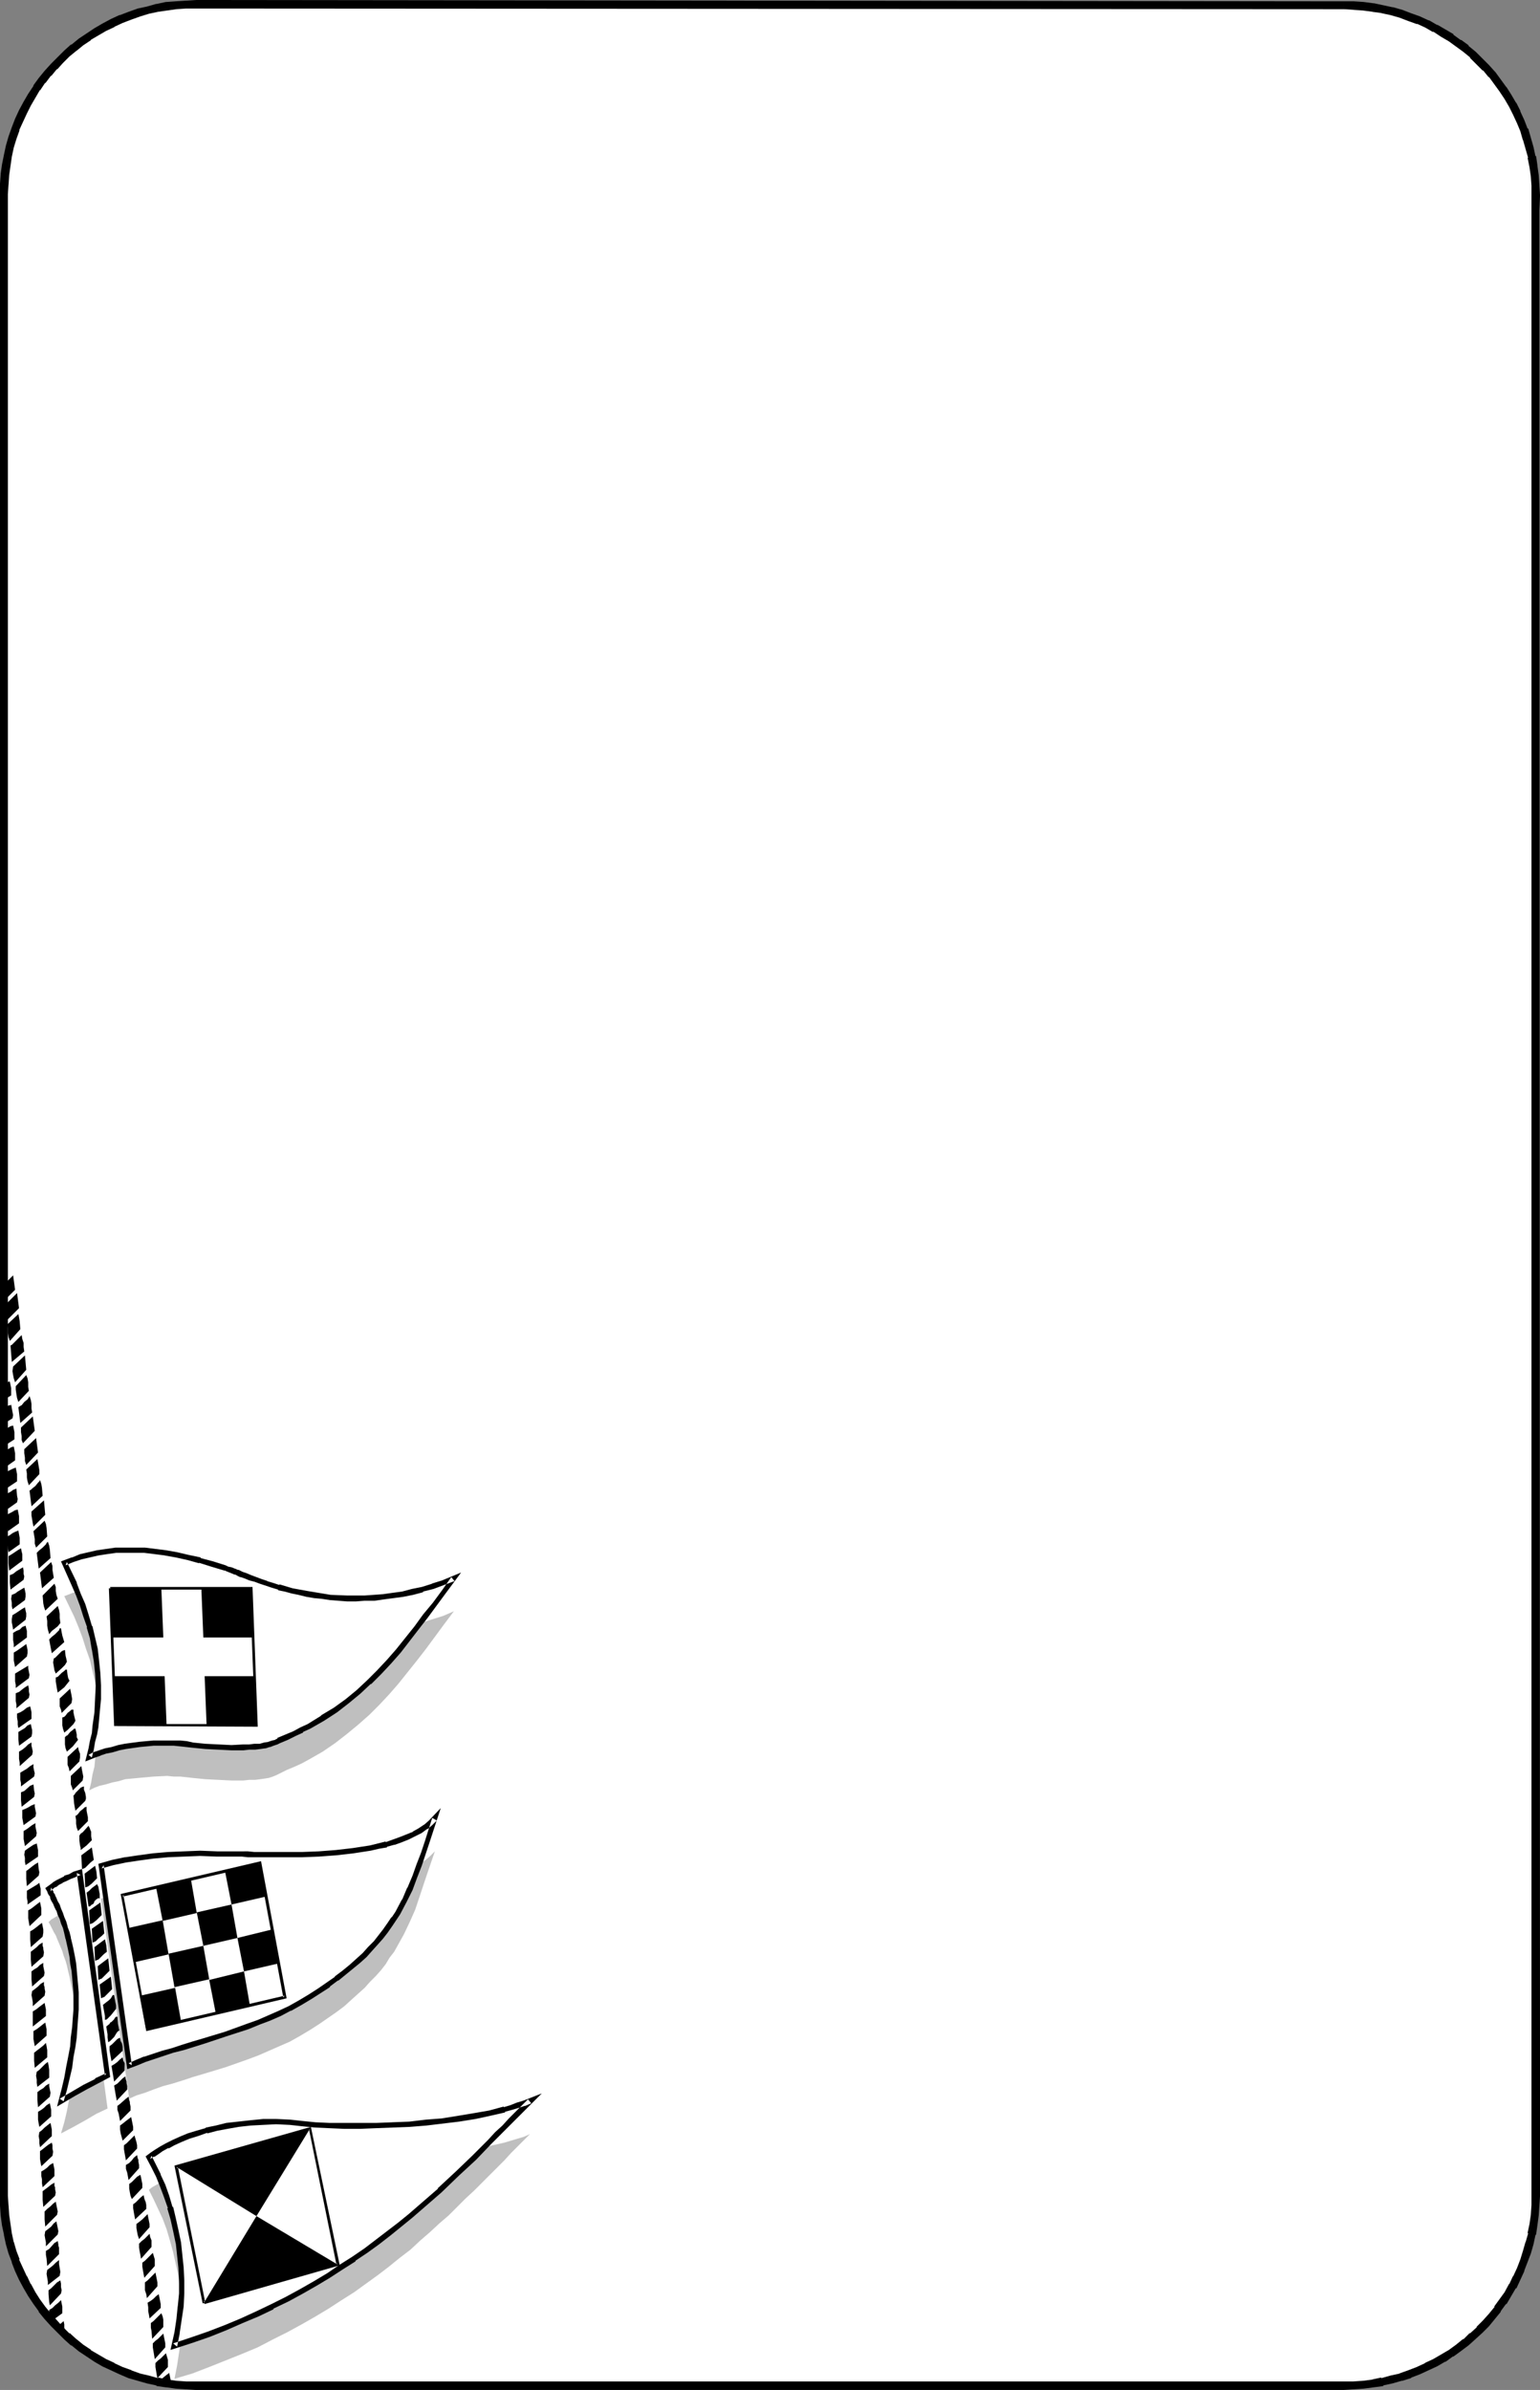 <?xml version="1.0" encoding="UTF-8" standalone="no"?>
<svg
   version="1.0"
   width="100.384mm"
   height="155.754mm"
   id="svg139"
   sodipodi:docname="Flags Frame.wmf"
   xmlns:inkscape="http://www.inkscape.org/namespaces/inkscape"
   xmlns:sodipodi="http://sodipodi.sourceforge.net/DTD/sodipodi-0.dtd"
   xmlns="http://www.w3.org/2000/svg"
   xmlns:svg="http://www.w3.org/2000/svg">
  <rect width="100%" height="100%" fill="#808080" stroke="none"/>
  <sodipodi:namedview
     id="namedview139"
     pagecolor="#ffffff"
     bordercolor="#000000"
     borderopacity="0.25"
     inkscape:showpageshadow="2"
     inkscape:pageopacity="0.0"
     inkscape:pagecheckerboard="0"
     inkscape:deskcolor="#d1d1d1"
     inkscape:document-units="mm" />
  <defs
     id="defs1">
    <pattern
       id="WMFhbasepattern"
       patternUnits="userSpaceOnUse"
       width="6"
       height="6"
       x="0"
       y="0" />
  </defs>
  <path
     style="fill:#ffffff;fill-opacity:1;fill-rule:evenodd;stroke:none"
     d="m 331.091,1.293 h 2.424 l 2.424,0.323 2.262,0.162 2.424,0.485 2.262,0.485 2.262,0.646 2.101,0.808 2.262,0.808 2.101,0.97 1.939,0.97 1.939,1.131 1.939,1.293 1.939,1.293 1.777,1.293 1.777,1.454 1.616,1.616 1.454,1.616 1.616,1.616 1.293,1.939 1.293,1.778 1.293,1.939 1.131,1.939 1.131,1.939 0.97,2.101 0.808,2.101 0.646,2.262 0.646,2.101 0.646,2.262 0.323,2.424 0.323,2.262 0.162,2.424 v 2.424 3.717 488.975 2.424 l -0.162,2.424 -0.323,2.262 -0.323,2.262 -0.646,2.262 -0.646,2.262 -0.646,2.101 -0.808,2.101 -0.97,2.101 -1.131,2.101 -1.131,1.939 -1.293,1.939 -1.293,1.778 -1.454,1.778 -1.454,1.616 -1.454,1.616 -1.777,1.616 -1.616,1.454 -1.777,1.454 -1.939,1.293 -1.939,1.131 -1.939,1.131 -2.101,1.131 -2.101,0.808 -2.101,0.97 -2.262,0.646 -2.101,0.646 -2.262,0.485 -2.424,0.485 -2.424,0.323 -2.424,0.162 h -2.424 -282.615 -2.424 l -2.424,-0.162 -2.424,-0.323 -2.262,-0.485 -2.262,-0.485 -2.262,-0.646 -2.262,-0.646 -2.101,-0.97 -2.101,-0.808 -2.101,-1.131 -1.939,-1.131 -1.939,-1.131 -1.777,-1.293 -1.939,-1.454 -1.616,-1.454 -1.616,-1.616 -1.616,-1.616 -1.454,-1.616 -1.454,-1.778 -1.293,-1.778 -1.293,-1.939 -1.131,-1.939 L 5.656,561.044 4.686,558.944 3.878,556.843 3.07,554.742 2.424,552.48 1.939,550.218 1.454,547.955 1.293,545.693 0.97,543.269 V 540.845 47.831 45.407 L 1.293,42.983 1.454,40.721 1.939,38.297 2.424,36.196 3.07,33.934 3.878,31.672 4.686,29.571 5.656,27.47 6.625,25.531 7.756,23.592 9.049,21.653 l 1.293,-1.778 1.454,-1.778 1.454,-1.778 1.616,-1.616 1.616,-1.454 1.616,-1.454 1.939,-1.454 L 21.814,9.049 23.753,7.756 25.692,6.625 27.793,5.656 29.894,4.686 31.994,3.878 34.256,3.07 36.519,2.585 38.781,1.939 41.043,1.616 43.467,1.293 45.891,1.131 48.314,0.97 326.567,1.293 Z"
     id="path1" />
  <path
     style="fill:#000000;fill-opacity:1;fill-rule:evenodd;stroke:none"
     d="m 331.091,2.262 2.424,0.162 h -0.162 l 2.424,0.162 2.424,0.323 h -0.162 l 2.424,0.323 h -0.162 l 2.262,0.485 v 0 l 2.262,0.646 v 0 l 2.101,0.808 2.262,0.808 -0.162,-0.162 2.101,0.97 v 0 l 1.939,1.131 V 7.756 l 1.939,1.293 1.939,1.131 v 0 l 1.777,1.293 v 0 l 1.777,1.293 v 0 l 1.777,1.454 h -0.162 l 1.616,1.616 1.616,1.616 V 17.29 l 1.454,1.778 v -0.162 l 1.293,1.778 v 0 l 1.293,1.778 v 0 l 1.293,1.939 1.131,1.939 v 0 l 0.97,1.939 v 0 l 0.97,2.101 v 0 l 0.808,1.939 v 0 l 0.646,2.262 v -0.162 l 0.646,2.262 v 0 l 0.646,2.262 -0.162,-0.162 0.485,2.424 v 0 l 0.323,2.262 v 0 l 0.162,2.262 v 0 2.424 3.717 488.975 2.424 -0.162 l -0.162,2.424 v 0 l -0.323,2.262 -0.485,2.262 h 0.162 l -0.646,2.262 v -0.162 l -0.646,2.262 v 0 l -0.646,2.101 -0.808,2.101 v 0 l -0.97,2.101 v -0.162 l -0.97,2.101 v -0.162 l -1.131,2.101 -1.293,1.778 v 0 l -1.293,1.778 h 0.162 l -1.454,1.778 v 0 l -1.454,1.616 v 0 l -1.616,1.616 h 0.162 l -1.777,1.616 v -0.162 l -1.616,1.616 v -0.162 l -1.777,1.454 v 0 l -1.777,1.293 v 0 l -1.939,1.131 v 0 l -1.939,1.131 v 0 l -2.101,0.97 h 0.162 l -2.101,0.97 -2.101,0.808 v 0 l -2.262,0.808 h 0.162 l -2.262,0.485 v 0 l -2.262,0.646 v -0.162 l -2.262,0.485 h 0.162 l -2.424,0.323 -2.424,0.162 v 0 h -2.424 -282.615 -2.424 v 0 l -2.424,-0.162 -2.262,-0.323 v 0 l -2.262,-0.485 v 0.162 l -2.262,-0.646 v 0 l -2.101,-0.485 v 0 l -2.262,-0.808 h 0.162 l -2.262,-0.808 v 0 l -2.101,-0.97 H 28.278 l -2.101,-0.97 v 0 l -1.939,-1.131 -1.939,-1.131 h 0.162 l -1.939,-1.293 v 0 l -1.777,-1.454 0.162,0.162 -1.777,-1.616 v 0.162 l -1.616,-1.616 -1.454,-1.616 v 0 l -1.454,-1.616 v 0 l -1.454,-1.778 v 0 l -1.293,-1.778 v 0 l -1.131,-1.778 -1.131,-2.101 v 0.162 l -0.97,-2.101 v 0.162 L 5.656,558.62 v 0 l -0.97,-2.101 h 0.162 l -0.808,-2.101 v 0 L 3.393,552.157 v 0.162 l -0.485,-2.262 v 0 l -0.323,-2.262 v 0 L 2.262,545.532 v 0 l -0.162,-2.424 v 0.162 L 1.939,540.845 V 47.831 l 0.162,-2.424 v 0.162 L 2.262,43.145 v 0 l 0.323,-2.262 v 0 l 0.323,-2.262 v 0 L 3.393,36.358 v 0 l 0.646,-2.101 v 0 L 4.848,31.995 4.686,32.157 5.656,30.056 v 0 l 0.97,-2.101 v 0 L 7.595,26.016 v 0 l 1.131,-1.939 1.131,-1.939 v 0.162 l 1.293,-1.939 v 0.162 l 1.454,-1.939 v 0.162 l 1.454,-1.778 v 0.162 l 1.454,-1.616 1.616,-1.616 v 0 l 1.777,-1.454 -0.162,0.162 1.777,-1.454 v 0 l 1.939,-1.293 h -0.162 l 1.939,-1.131 1.939,-1.131 v 0 L 28.278,6.625 h -0.162 l 2.101,-0.97 v 0 l 2.101,-0.808 2.262,-0.808 v 0 l 2.101,-0.646 v 0 l 2.262,-0.485 v 0 l 2.262,-0.323 v 0 l 2.262,-0.323 2.424,-0.162 v 0 h 2.424 l 278.253,0.162 h 4.524 V 0.323 h -4.524 L 48.314,0 45.891,0.162 H 45.729 L 43.305,0.323 41.043,0.485 H 40.881 L 38.619,0.97 H 38.458 L 36.195,1.616 v 0 L 33.933,2.101 v 0 l -2.262,0.808 -2.101,0.808 h -0.162 l -2.101,0.97 v 0 L 25.208,5.817 v 0 L 23.269,6.948 21.329,8.241 v 0 l -1.939,1.293 v 0 l -1.777,1.454 h -0.162 l -1.616,1.454 v 0 l -1.616,1.616 -1.616,1.616 v 0 l -1.616,1.778 v 0 l -1.454,1.778 v 0 l -1.293,1.778 v 0.162 l -1.293,1.939 -1.131,1.939 v 0 l -1.131,2.101 v 0 l -0.97,2.101 v 0 l -0.808,2.101 v 0 l -0.808,2.262 v 0 l -0.646,2.262 v 0 l -0.485,2.262 v 0 l -0.485,2.424 v 0 l -0.323,2.262 v 0.162 L 0,45.246 v 0.162 2.424 493.014 2.424 0 l 0.162,2.424 v 0 l 0.323,2.424 v 0 l 0.485,2.262 v 0.162 l 0.485,2.262 v 0 l 0.646,2.262 v 0 l 0.808,2.101 v 0.162 l 0.808,2.101 v 0 l 0.97,2.101 v 0 l 1.131,2.101 v 0 l 1.131,1.939 1.293,1.939 v 0 l 1.293,1.778 v 0.162 l 1.454,1.778 v 0 l 1.616,1.778 v 0 l 1.616,1.616 1.616,1.616 v 0 l 1.616,1.454 h 0.162 l 1.777,1.454 v 0 l 1.939,1.293 v 0 l 1.939,1.293 1.939,1.131 v 0 l 2.101,0.97 v 0 l 2.101,0.97 v 0 l 2.262,0.97 v 0 l 2.262,0.646 v 0 l 2.262,0.646 v 0 l 2.262,0.485 0.162,0.162 2.262,0.323 h 0.162 l 2.262,0.323 2.424,0.162 h 0.162 l 2.424,0.162 h 282.615 l 2.424,-0.162 h 0.162 l 2.424,-0.162 2.424,-0.323 v 0 l 2.424,-0.323 v -0.162 l 2.262,-0.485 v 0 l 2.262,-0.646 h 0.162 l 2.101,-0.646 0.162,-0.162 2.101,-0.808 2.101,-0.97 v 0 l 2.101,-0.97 v 0 l 1.939,-1.131 h 0.162 l 1.777,-1.293 h 0.162 l 1.777,-1.293 v 0 l 1.939,-1.454 v 0 l 1.616,-1.454 v 0 l 1.777,-1.616 v 0 l 1.616,-1.616 v 0 l 1.454,-1.778 v 0 l 1.454,-1.778 v -0.162 l 1.293,-1.778 h 0.162 l 1.131,-1.939 1.131,-1.939 h 0.162 l 0.97,-2.101 v 0 l 0.97,-2.101 v -0.162 l 0.808,-2.101 0.808,-2.101 v 0 l 0.646,-2.262 v 0 l 0.485,-2.262 0.162,-0.162 0.323,-2.262 0.323,-2.424 v 0 l 0.162,-2.424 v 0 l 0.162,-2.424 -0.162,-488.975 0.162,-3.717 -0.162,-2.424 v -0.162 l -0.162,-2.424 v 0 l -0.323,-2.262 v -0.162 l -0.323,-2.262 h -0.162 l -0.485,-2.262 v 0 l -0.646,-2.262 v 0 l -0.646,-2.262 h -0.162 l -0.808,-2.101 v 0 l -0.97,-2.101 v -0.162 l -0.97,-1.939 -0.162,-0.162 -1.131,-1.939 -1.131,-1.778 -0.162,-0.162 -1.293,-1.778 v 0 l -1.293,-1.778 -0.162,-0.162 -1.454,-1.616 v 0 l -1.616,-1.616 -1.616,-1.616 v 0 l -1.777,-1.454 v -0.162 l -1.777,-1.293 h -0.162 L 358.076,8.564 V 8.403 l -1.939,-1.131 -1.939,-1.131 h -0.162 l -1.939,-1.131 h -0.162 l -2.101,-0.97 v 0 L 347.573,3.232 345.473,2.424 v 0 l -2.262,-0.646 h -0.162 l -2.262,-0.485 v 0 l -2.262,-0.485 h -0.162 l -2.424,-0.323 -2.424,-0.162 v 0 h -2.424 z"
     id="path2" />
  <path
     style="fill:#bfbfbf;fill-opacity:1;fill-rule:evenodd;stroke:none"
     d="m 21.976,440.982 1.293,-0.646 1.293,-0.485 1.454,-0.323 1.616,-0.485 1.616,-0.323 1.616,-0.485 3.393,-0.323 3.555,-0.323 3.393,-0.162 1.616,0.162 h 1.616 l 1.454,0.162 1.454,0.162 3.232,0.323 3.232,0.162 3.232,0.162 h 2.909 l 1.454,-0.162 h 1.454 l 1.293,-0.162 1.131,-0.162 0.97,-0.162 0.97,-0.323 0.808,-0.323 0.646,-0.323 1.939,-0.97 1.939,-0.808 1.777,-0.808 1.777,-0.97 3.393,-1.939 3.07,-2.101 2.909,-2.262 2.747,-2.262 2.747,-2.424 2.424,-2.424 2.424,-2.585 2.262,-2.585 4.524,-5.656 2.262,-2.909 2.262,-3.07 2.262,-3.07 2.424,-3.232 -2.585,1.131 -2.585,0.808 -2.585,0.808 -2.424,0.646 -2.424,0.485 -2.424,0.485 -2.262,0.323 -2.424,0.162 -2.262,0.162 h -2.101 -2.262 l -2.101,-0.162 -2.101,-0.162 -1.939,-0.162 -1.939,-0.323 -1.939,-0.323 -1.777,-0.323 -1.777,-0.485 -1.616,-0.323 -1.616,-0.485 -1.616,-0.485 -1.454,-0.485 -1.293,-0.485 -1.293,-0.485 -1.293,-0.485 -1.131,-0.323 -1.131,-0.485 -0.97,-0.323 -0.97,-0.323 -0.808,-0.323 -0.646,-0.323 -0.646,-0.162 -3.232,-1.131 -2.909,-0.808 -3.07,-0.808 -2.747,-0.485 -2.747,-0.485 -2.585,-0.485 -2.585,-0.162 -2.424,-0.162 h -2.424 l -2.262,0.162 -2.262,0.162 -2.101,0.323 -2.101,0.485 -2.101,0.646 -1.939,0.646 -2.101,0.808 2.424,5.009 1.131,2.747 0.97,2.585 0.808,2.585 0.97,2.747 0.646,2.747 0.646,2.747 0.323,2.909 0.323,3.07 0.162,3.07 v 3.232 l -0.323,3.232 -0.485,3.555 -0.162,1.778 -0.485,1.939 -0.323,1.939 z"
     id="path3" />
  <path
     style="fill:#bfbfbf;fill-opacity:1;fill-rule:evenodd;stroke:none"
     d="m 26.5,519.354 -2.747,1.293 -2.747,1.616 -2.909,1.616 -3.07,1.616 0.808,-2.747 0.646,-2.747 0.485,-2.585 0.485,-2.585 0.485,-2.585 0.162,-2.424 0.323,-2.262 0.162,-2.262 0.162,-2.262 v -4.04 l -0.162,-1.939 -0.162,-1.939 -0.162,-1.778 -0.162,-1.616 -0.323,-1.616 -0.323,-1.616 -0.323,-1.616 -0.323,-1.293 -0.323,-1.454 -0.323,-1.131 -0.485,-1.293 -0.323,-1.131 -0.485,-1.131 -0.808,-1.939 -0.323,-0.808 -0.485,-0.808 -0.323,-0.646 -0.323,-0.646 -0.323,-0.646 -0.323,-0.485 0.646,-0.646 0.808,-0.485 0.808,-0.485 0.97,-0.485 0.97,-0.485 1.131,-0.485 1.131,-0.646 1.293,-0.485 z"
     id="path4" />
  <path
     style="fill:#bfbfbf;fill-opacity:1;fill-rule:evenodd;stroke:none"
     d="m 31.833,516.93 1.777,-0.808 2.101,-0.646 2.101,-0.808 2.262,-0.808 2.424,-0.646 2.585,-0.808 2.424,-0.808 2.747,-0.808 5.332,-1.616 5.494,-1.939 2.585,-0.97 2.585,-1.131 2.585,-1.131 2.585,-1.131 2.585,-1.454 2.424,-1.454 2.262,-1.454 2.101,-1.454 2.101,-1.454 1.939,-1.454 1.777,-1.616 1.616,-1.454 1.616,-1.454 1.293,-1.454 1.454,-1.454 1.293,-1.454 1.131,-1.454 0.97,-1.616 1.131,-1.454 0.808,-1.454 1.616,-2.909 1.454,-3.07 1.293,-2.909 0.97,-2.909 0.97,-2.909 0.97,-2.909 1.939,-5.656 -1.131,1.131 -1.131,0.97 -1.454,0.97 -1.454,0.808 -1.454,0.808 -1.777,0.646 -1.777,0.646 -1.777,0.485 -1.939,0.485 -2.101,0.323 -4.04,0.808 -4.363,0.323 -4.201,0.323 -4.201,0.162 -4.201,0.162 h -3.878 l -1.777,-0.162 H 62.696 61.08 59.626 58.171 l -1.293,-0.162 H 53.97 l -0.485,0.162 -4.201,-0.162 H 45.244 l -3.878,0.162 -3.555,0.323 -3.555,0.485 -3.393,0.646 -3.07,0.646 -2.909,0.646 z"
     id="path5" />
  <path
     style="fill:#bfbfbf;fill-opacity:1;fill-rule:evenodd;stroke:none"
     d="m 42.982,585.929 4.363,-1.293 4.201,-1.616 4.04,-1.616 4.04,-1.616 3.878,-1.616 3.716,-1.939 3.555,-1.778 3.555,-1.939 3.393,-1.939 3.232,-1.939 3.232,-2.101 3.07,-1.939 2.909,-2.101 2.909,-2.101 2.747,-2.101 2.585,-2.101 2.747,-2.101 2.424,-2.262 2.424,-2.101 2.262,-2.101 2.262,-1.939 2.101,-2.101 2.101,-2.101 2.101,-1.939 1.939,-1.939 1.939,-1.939 1.777,-1.778 1.777,-1.778 1.616,-1.778 1.616,-1.616 1.616,-1.616 1.454,-1.454 -1.454,0.646 -1.616,0.485 -1.616,0.485 -1.616,0.485 -3.555,0.808 -3.716,0.808 -3.878,0.646 -4.04,0.485 -4.04,0.485 -4.201,0.323 -4.04,0.323 -4.201,0.162 H 88.711 84.833 l -3.716,-0.162 -3.393,-0.162 H 76.107 l -1.616,-0.162 -1.616,-0.162 -1.454,-0.162 -3.393,-0.162 H 64.796 l -3.07,0.162 -3.07,0.323 -2.747,0.485 -2.585,0.485 -2.424,0.646 -2.262,0.646 -2.101,0.808 -1.939,0.808 -1.777,0.646 -1.616,0.808 -1.454,0.808 -1.131,0.646 -1.131,0.646 -0.808,0.646 1.131,2.262 1.131,2.424 1.131,2.424 0.97,2.585 0.808,2.747 0.808,2.909 0.646,2.909 0.646,2.909 0.323,3.07 0.323,3.07 0.162,3.232 v 3.07 l -0.162,3.232 -0.485,3.232 -0.485,3.232 z"
     id="path6" />
  <path
     style="fill:#000000;fill-opacity:1;fill-rule:evenodd;stroke:none"
     d="m 10.826,369.559 0.323,3.555 -2.909,2.909 -0.162,-0.808 -0.162,-0.97 -0.162,-0.97 v -0.97 z"
     id="path7" />
  <path
     style="fill:#000000;fill-opacity:1;fill-rule:evenodd;stroke:none"
     d="m 10.342,391.212 2.909,-2.585 -0.162,-0.97 -0.162,-0.97 V 385.718 l -0.323,-0.97 -2.747,2.585 z"
     id="path8" />
  <path
     style="fill:#000000;fill-opacity:1;fill-rule:evenodd;stroke:none"
     d="m 9.049,382.486 0.323,-0.323 0.323,-0.323 0.808,-0.646 0.808,-0.808 0.162,-0.323 0.323,-0.323 0.323,0.97 0.162,0.97 0.162,2.101 -2.909,2.585 z"
     id="path9" />
  <path
     style="fill:#000000;fill-opacity:1;fill-rule:evenodd;stroke:none"
     d="m 11.634,378.446 -2.747,2.747 -0.323,-0.97 v -1.131 l -0.162,-0.97 -0.162,-0.97 2.747,-2.585 0.323,0.808 0.162,0.97 z"
     id="path10" />
  <path
     style="fill:#000000;fill-opacity:1;fill-rule:evenodd;stroke:none"
     d="m 8.887,354.208 0.485,3.555 -2.909,3.07 -0.323,-0.97 v -0.808 l -0.162,-1.131 v -0.97 z"
     id="path11" />
  <path
     style="fill:#000000;fill-opacity:1;fill-rule:evenodd;stroke:none"
     d="m 7.271,367.135 0.323,-0.162 0.323,-0.323 0.808,-0.646 0.646,-0.808 0.323,-0.323 0.162,-0.323 0.323,0.97 0.162,0.97 0.162,1.939 -2.747,2.585 z"
     id="path12" />
  <path
     style="fill:#000000;fill-opacity:1;fill-rule:evenodd;stroke:none"
     d="M 9.695,363.095 7.11,365.842 6.787,364.873 6.625,363.903 v -0.97 l -0.162,-0.97 2.747,-2.585 0.162,0.808 0.162,0.97 0.162,0.97 z"
     id="path13" />
  <path
     style="fill:#000000;fill-opacity:1;fill-rule:evenodd;stroke:none"
     d="m 8.079,348.875 0.485,3.555 -2.909,3.07 -0.323,-0.808 v -0.97 l -0.162,-0.97 v -1.131 z"
     id="path14" />
  <path
     style="fill:#000000;fill-opacity:1;fill-rule:evenodd;stroke:none"
     d="m 4.524,346.613 0.485,-0.323 0.323,-0.162 0.646,-0.808 0.808,-0.646 0.323,-0.485 0.162,-0.323 0.323,0.97 0.162,0.97 v 0.485 0.646 l 0.162,0.97 -2.909,2.585 z"
     id="path15" />
  <path
     style="fill:#000000;fill-opacity:1;fill-rule:evenodd;stroke:none"
     d="m 7.11,342.573 -2.585,2.747 -0.323,-0.97 -0.162,-0.97 -0.162,-1.131 v -0.808 l 2.585,-2.747 0.323,0.808 0.162,0.97 v 1.131 z"
     id="path16" />
  <path
     style="fill:#000000;fill-opacity:1;fill-rule:evenodd;stroke:none"
     d="m 6.14,333.847 0.323,3.555 -2.747,3.07 -0.323,-0.97 -0.162,-0.808 -0.162,-0.97 0.162,-1.131 z"
     id="path17" />
  <path
     style="fill:#000000;fill-opacity:1;fill-rule:evenodd;stroke:none"
     d="m 4.201,318.496 0.485,3.717 -2.909,2.909 -0.323,-0.808 -0.162,-0.97 v -0.97 -0.97 z"
     id="path18" />
  <path
     style="fill:#000000;fill-opacity:1;fill-rule:evenodd;stroke:none"
     d="m 3.232,314.133 0.485,3.555 -2.909,2.909 -0.162,-0.485 v -0.485 l 0.162,-1.131 0.162,-1.131 v -0.485 L 1.131,316.234 Z"
     id="path19" />
  <path
     style="fill:#000000;fill-opacity:1;fill-rule:evenodd;stroke:none"
     d="m 2.585,331.423 0.323,-0.162 0.323,-0.323 1.454,-1.454 0.323,-0.323 0.323,-0.323 0.162,0.97 0.323,0.97 v 0.97 l 0.162,1.131 -3.07,2.585 z"
     id="path20" />
  <path
     style="fill:#000000;fill-opacity:1;fill-rule:evenodd;stroke:none"
     d="m 5.009,327.384 -2.585,2.909 -0.323,-0.97 -0.162,-1.131 v -0.97 l -0.162,-0.97 2.747,-2.585 0.162,0.808 0.162,0.97 z"
     id="path21" />
  <path
     style="fill:#000000;fill-opacity:1;fill-rule:evenodd;stroke:none"
     d="m 14.866,399.776 -0.646,0.808 -0.808,0.646 -0.646,0.485 -0.646,0.808 -0.323,-1.131 -0.162,-0.97 v -1.131 l -0.162,-1.131 2.747,-2.585 0.323,0.97 0.162,0.97 v 0.97 z"
     id="path22" />
  <path
     style="fill:#000000;fill-opacity:1;fill-rule:evenodd;stroke:none"
     d="m 12.765,407.21 -0.162,-0.808 -0.162,-0.808 -0.323,-1.778 0.646,-0.646 0.808,-0.646 0.646,-0.646 0.323,-0.323 0.162,-0.485 h 0.323 l 0.162,0.97 0.162,0.808 0.485,1.616 z"
     id="path23" />
  <path
     style="fill:#000000;fill-opacity:1;fill-rule:evenodd;stroke:none"
     d="m 14.22,393.798 -3.07,2.909 -0.323,-0.97 -0.162,-0.808 -0.162,-1.939 2.909,-2.909 0.323,0.808 v 0.97 l 0.162,0.97 0.162,0.485 z"
     id="path24" />
  <path
     style="fill:#000000;fill-opacity:1;fill-rule:evenodd;stroke:none"
     d="m 19.229,428.54 -0.646,0.808 -0.646,0.808 -1.454,1.293 -0.323,-0.808 -0.162,-0.97 v -0.97 -0.808 l 0.323,-0.323 0.323,-0.162 0.646,-0.808 0.646,-0.485 0.323,-0.323 h 0.323 l 0.162,0.646 0.162,0.808 v 0.646 z"
     id="path25" />
  <path
     style="fill:#000000;fill-opacity:1;fill-rule:evenodd;stroke:none"
     d="m 18.582,423.853 -0.485,0.808 -0.808,0.808 -0.646,0.646 -0.808,0.646 -0.323,-0.97 -0.162,-0.808 v -0.97 -0.97 l 0.485,-0.162 0.323,-0.323 0.485,-0.646 0.646,-0.485 0.323,-0.323 h 0.485 v 0.646 l 0.162,0.808 0.162,0.646 z"
     id="path26" />
  <path
     style="fill:#000000;fill-opacity:1;fill-rule:evenodd;stroke:none"
     d="m 19.552,433.872 -2.424,2.424 -0.162,-0.808 -0.323,-0.808 v -0.97 -0.97 l 2.585,-2.424 0.162,0.808 0.323,0.808 v 0.97 z"
     id="path27" />
  <path
     style="fill:#000000;fill-opacity:1;fill-rule:evenodd;stroke:none"
     d="m 17.128,413.996 -0.646,0.808 -0.646,0.808 -0.808,0.646 -0.808,0.646 -0.162,-0.808 -0.162,-0.97 -0.162,-0.97 v -0.97 l 0.485,-0.162 0.323,-0.323 0.646,-0.646 0.646,-0.485 0.323,-0.323 h 0.323 l 0.162,1.293 0.162,0.808 z"
     id="path28" />
  <path
     style="fill:#000000;fill-opacity:1;fill-rule:evenodd;stroke:none"
     d="m 16.482,409.31 -0.485,0.808 -0.808,0.808 -1.454,1.293 -0.323,-0.808 -0.162,-0.97 -0.162,-0.97 0.162,-0.97 0.323,-0.162 0.323,-0.323 0.646,-0.646 0.646,-0.646 0.323,-0.162 0.485,-0.162 0.162,1.454 0.162,0.646 z"
     id="path29" />
  <path
     style="fill:#000000;fill-opacity:1;fill-rule:evenodd;stroke:none"
     d="m 17.613,419.491 -2.424,2.424 -0.162,-0.808 -0.323,-0.808 v -0.97 -0.97 l 2.585,-2.424 0.162,0.808 0.162,0.808 0.162,0.97 z"
     id="path30" />
  <path
     style="fill:#000000;fill-opacity:1;fill-rule:evenodd;stroke:none"
     d="m 20.36,438.558 -2.424,2.424 -0.162,-0.646 -0.323,-0.808 v -1.131 -0.97 l 2.585,-2.424 0.162,0.97 0.162,0.808 0.162,0.808 z"
     id="path31" />
  <path
     style="fill:#000000;fill-opacity:1;fill-rule:evenodd;stroke:none"
     d="m 21.006,443.568 -2.424,2.424 -0.162,-0.808 -0.162,-0.97 -0.162,-1.939 0.323,-0.323 0.162,-0.323 0.646,-0.646 0.646,-0.646 0.323,-0.162 0.485,-0.162 v 0.485 0.323 l 0.323,0.808 0.162,0.97 v 0.485 z"
     id="path32" />
  <path
     style="fill:#000000;fill-opacity:1;fill-rule:evenodd;stroke:none"
     d="m 21.653,448.577 -2.424,2.424 -0.323,-0.808 -0.162,-0.97 v -0.485 -0.485 l -0.162,-0.97 0.323,-0.162 0.323,-0.323 0.485,-0.646 0.808,-0.646 0.323,-0.323 0.485,-0.162 v 0.485 0.485 l 0.162,0.808 0.162,0.808 v 0.485 z"
     id="path33" />
  <path
     style="fill:#000000;fill-opacity:1;fill-rule:evenodd;stroke:none"
     d="m 22.622,453.263 -0.646,0.646 -0.646,0.646 -1.454,1.131 v -0.485 l -0.162,-0.646 -0.162,-1.293 v -0.646 -0.485 l 0.323,-0.485 0.485,-0.323 1.454,-1.616 0.162,0.323 0.162,0.323 0.162,0.485 0.162,0.323 v 1.131 z"
     id="path34" />
  <path
     style="fill:#000000;fill-opacity:1;fill-rule:evenodd;stroke:none"
     d="m 12.119,513.213 v 0.646 l 0.162,0.808 0.162,0.808 -0.162,0.97 -2.909,2.585 -0.162,-1.778 v -0.97 -0.97 l 0.646,-0.485 0.808,-0.485 0.646,-0.646 z"
     id="path35" />
  <path
     style="fill:#000000;fill-opacity:1;fill-rule:evenodd;stroke:none"
     d="m 12.442,522.909 0.162,0.808 0.162,0.808 v 0.808 0.808 l -2.909,2.747 -0.162,-0.97 v -0.808 l -0.162,-0.97 0.162,-0.97 0.646,-0.485 0.646,-0.646 0.808,-0.646 z"
     id="path36" />
  <path
     style="fill:#000000;fill-opacity:1;fill-rule:evenodd;stroke:none"
     d="m 12.281,518.061 0.162,0.808 0.162,0.808 v 0.808 0.808 L 9.695,523.878 9.534,523.07 9.372,522.101 v -0.97 -0.97 l 0.808,-0.485 0.646,-0.485 0.646,-0.646 z"
     id="path37" />
  <path
     style="fill:#000000;fill-opacity:1;fill-rule:evenodd;stroke:none"
     d="m 13.412,537.614 v 0.808 l 0.162,0.323 v 0.485 l 0.162,0.808 -0.162,0.808 -2.909,2.747 -0.162,-1.778 v -0.97 -1.131 l 0.646,-0.485 0.646,-0.485 0.808,-0.646 z"
     id="path38" />
  <path
     style="fill:#000000;fill-opacity:1;fill-rule:evenodd;stroke:none"
     d="m 12.765,527.757 0.162,0.646 v 0.808 l 0.162,0.808 -0.162,0.97 -2.747,2.585 -0.162,-0.808 -0.162,-0.97 v -0.97 -0.97 l 0.646,-0.485 0.808,-0.646 0.646,-0.485 z"
     id="path39" />
  <path
     style="fill:#000000;fill-opacity:1;fill-rule:evenodd;stroke:none"
     d="m 13.089,532.766 0.162,0.808 0.162,0.808 v 0.808 0.808 l -2.909,2.747 -0.162,-0.97 v -0.97 l -0.162,-0.808 v -1.131 l 0.808,-0.485 0.646,-0.485 0.646,-0.646 z"
     id="path40" />
  <path
     style="fill:#000000;fill-opacity:1;fill-rule:evenodd;stroke:none"
     d="m 13.735,542.3 0.162,0.808 0.162,0.808 0.162,0.808 -0.162,0.808 -2.909,2.909 -0.162,-1.778 v -0.97 -0.97 l 0.646,-0.646 0.808,-0.646 0.646,-0.646 z"
     id="path41" />
  <path
     style="fill:#000000;fill-opacity:1;fill-rule:evenodd;stroke:none"
     d="m 14.22,551.995 0.162,0.808 v 0.323 l 0.162,0.485 v 0.808 0.808 l -2.909,2.909 -0.162,-1.778 -0.162,-0.97 v -0.97 l 0.808,-0.485 1.293,-1.454 z"
     id="path42" />
  <path
     style="fill:#000000;fill-opacity:1;fill-rule:evenodd;stroke:none"
     d="m 13.896,547.148 0.162,0.808 0.162,0.808 0.162,0.808 -0.162,0.808 -2.909,2.909 v -0.97 l -0.162,-0.808 -0.162,-0.97 0.162,-0.97 0.646,-0.485 0.808,-0.646 0.646,-0.808 z"
     id="path43" />
  <path
     style="fill:#000000;fill-opacity:1;fill-rule:evenodd;stroke:none"
     d="m 30.217,506.75 0.162,0.808 0.162,0.323 0.162,0.323 v 0.808 0.97 l -2.585,2.747 -0.162,-0.97 -0.162,-0.97 -0.162,-0.97 -0.162,-0.97 0.808,-0.485 0.646,-0.485 0.646,-0.646 z"
     id="path44" />
  <path
     style="fill:#000000;fill-opacity:1;fill-rule:evenodd;stroke:none"
     d="m 29.57,501.902 0.162,0.808 0.162,0.323 0.162,0.323 0.162,0.808 v 0.97 l -2.747,2.585 -0.323,-1.778 -0.162,-0.97 v -0.97 l 0.646,-0.485 0.646,-0.646 0.646,-0.646 z"
     id="path45" />
  <path
     style="fill:#000000;fill-opacity:1;fill-rule:evenodd;stroke:none"
     d="m 32.317,521.455 0.162,0.808 0.162,0.808 0.162,0.808 v 0.808 l -2.585,2.585 -0.485,-1.778 -0.162,-0.97 v -0.97 l 0.646,-0.485 0.808,-0.646 0.646,-0.485 z"
     id="path46" />
  <path
     style="fill:#000000;fill-opacity:1;fill-rule:evenodd;stroke:none"
     d="m 30.863,511.436 0.162,0.808 0.162,0.485 v 0.323 l 0.162,0.808 v 0.808 l -2.585,2.747 -0.323,-1.778 -0.162,-0.97 -0.162,-0.97 0.808,-0.485 0.646,-0.646 0.646,-0.646 z"
     id="path47" />
  <path
     style="fill:#000000;fill-opacity:1;fill-rule:evenodd;stroke:none"
     d="m 31.671,516.445 0.162,0.808 0.162,0.485 v 0.323 l 0.162,0.808 v 0.97 l -2.585,2.585 -0.323,-1.778 -0.323,-0.97 v -0.97 l 0.646,-0.485 1.454,-1.293 z"
     id="path48" />
  <path
     style="fill:#000000;fill-opacity:1;fill-rule:evenodd;stroke:none"
     d="m 33.125,525.979 0.485,1.616 0.162,0.808 v 0.808 l -2.747,2.909 -0.323,-1.778 -0.162,-0.97 v -0.97 l 0.646,-0.485 0.646,-0.646 0.646,-0.646 z"
     id="path49" />
  <path
     style="fill:#000000;fill-opacity:1;fill-rule:evenodd;stroke:none"
     d="m 33.772,530.827 0.162,0.808 0.162,0.323 v 0.485 l 0.162,0.808 v 0.808 l -2.585,2.909 -0.323,-1.778 -0.323,-0.97 v -0.97 l 0.808,-0.485 0.646,-0.646 0.485,-0.646 z"
     id="path50" />
  <path
     style="fill:#000000;fill-opacity:1;fill-rule:evenodd;stroke:none"
     d="m 34.58,535.675 0.162,0.646 0.162,0.808 0.162,0.808 v 0.97 l -2.585,2.747 -0.323,-0.808 -0.162,-0.808 -0.162,-0.97 v -1.131 l 0.646,-0.485 0.646,-0.646 0.646,-0.646 z"
     id="path51" />
  <path
     style="fill:#000000;fill-opacity:1;fill-rule:evenodd;stroke:none"
     d="m 35.388,540.684 0.162,0.808 0.162,0.485 0.162,0.323 0.162,0.808 v 0.97 l -2.747,2.585 -0.323,-1.778 -0.162,-0.97 v -0.97 l 0.646,-0.485 0.646,-0.646 0.646,-0.646 z"
     id="path52" />
  <path
     style="fill:#000000;fill-opacity:1;fill-rule:evenodd;stroke:none"
     d="m 36.357,545.37 0.162,0.808 0.162,0.808 0.162,0.808 v 0.808 l -2.585,2.909 -0.323,-0.97 -0.162,-0.808 -0.162,-0.97 v -0.97 l 0.646,-0.485 0.808,-0.646 0.646,-0.646 z"
     id="path53" />
  <path
     style="fill:#000000;fill-opacity:1;fill-rule:evenodd;stroke:none"
     d="m 36.842,550.218 0.162,0.808 0.323,0.808 v 0.808 0.808 l -2.585,2.909 -0.162,-0.97 -0.162,-0.808 -0.162,-0.97 v -0.97 l 0.646,-0.646 0.646,-0.485 0.646,-0.646 z"
     id="path54" />
  <path
     style="fill:#000000;fill-opacity:1;fill-rule:evenodd;stroke:none"
     d="m 37.65,554.904 0.485,1.616 v 0.808 0.808 l -2.585,2.909 -0.323,-1.778 -0.162,-0.97 v -0.97 l 0.646,-0.485 1.293,-1.293 z"
     id="path55" />
  <path
     style="fill:#000000;fill-opacity:1;fill-rule:evenodd;stroke:none"
     d="m 38.296,559.752 0.323,1.616 0.162,0.808 v 0.97 l -2.585,2.909 -0.162,-0.97 -0.323,-0.97 v -0.808 -1.131 l 0.646,-0.485 0.646,-0.646 0.646,-0.646 z"
     id="path56" />
  <path
     style="fill:#000000;fill-opacity:1;fill-rule:evenodd;stroke:none"
     d="m 39.104,565.084 0.323,1.616 0.162,0.808 v 0.97 l -2.747,2.585 -0.162,-0.97 -0.162,-0.808 v -0.97 l -0.162,-1.131 0.808,-0.485 0.646,-0.485 0.646,-0.646 z"
     id="path57" />
  <path
     style="fill:#000000;fill-opacity:1;fill-rule:evenodd;stroke:none"
     d="m 39.75,569.77 0.323,0.808 0.162,0.808 v 0.808 0.97 l -2.747,2.909 -0.162,-1.939 -0.162,-0.808 v -1.131 l 0.646,-0.485 1.293,-1.293 z"
     id="path58" />
  <path
     style="fill:#000000;fill-opacity:1;fill-rule:evenodd;stroke:none"
     d="m 40.235,574.78 0.323,1.616 0.162,0.808 v 0.97 l -2.585,2.909 -0.162,-0.97 -0.162,-0.97 -0.162,-0.97 v -0.97 l 0.646,-0.646 0.646,-0.485 0.646,-0.646 z"
     id="path59" />
  <path
     style="fill:#000000;fill-opacity:1;fill-rule:evenodd;stroke:none"
     d="m 40.881,579.627 0.485,1.616 v 0.808 0.97 l -2.585,2.747 -0.162,-0.808 -0.162,-0.97 -0.162,-0.97 v -0.97 l 0.646,-0.646 0.646,-0.485 0.646,-0.646 z"
     id="path60" />
  <path
     style="fill:#000000;fill-opacity:1;fill-rule:evenodd;stroke:none"
     d="m 38.942,586.899 0.646,-0.646 0.646,-0.646 0.808,-0.646 0.646,-0.485 0.162,0.808 0.162,0.808 0.162,0.808 v 0.808 z"
     id="path61" />
  <path
     style="fill:#000000;fill-opacity:1;fill-rule:evenodd;stroke:none"
     d="m 10.342,473.624 0.162,0.808 0.162,0.808 v 0.808 l -0.162,0.97 -2.909,2.585 -0.162,-1.939 v -0.808 -1.131 l 0.808,-0.485 0.646,-0.485 0.808,-0.646 z"
     id="path62" />
  <path
     style="fill:#000000;fill-opacity:1;fill-rule:evenodd;stroke:none"
     d="m 10.665,483.481 v 0.808 l 0.162,0.808 0.162,0.808 -0.162,0.808 -2.909,2.585 -0.162,-1.778 v -0.97 -0.97 l 0.646,-0.485 0.808,-0.485 0.646,-0.646 z"
     id="path63" />
  <path
     style="fill:#000000;fill-opacity:1;fill-rule:evenodd;stroke:none"
     d="m 10.503,478.471 v 0.808 l 0.162,0.485 v 0.323 l 0.162,0.808 -0.162,0.97 -2.909,2.585 -0.162,-1.778 v -0.97 -0.97 l 0.646,-0.485 0.808,-0.646 0.646,-0.646 z"
     id="path64" />
  <path
     style="fill:#000000;fill-opacity:1;fill-rule:evenodd;stroke:none"
     d="m 11.149,498.185 0.162,0.808 0.162,0.808 v 0.808 0.808 l -2.909,2.585 -0.323,-1.778 v -0.97 -0.97 l 0.808,-0.485 0.646,-0.485 0.808,-0.646 z"
     id="path65" />
  <path
     style="fill:#000000;fill-opacity:1;fill-rule:evenodd;stroke:none"
     d="m 10.826,488.167 v 0.808 l 0.162,0.485 v 0.323 l 0.162,0.808 -0.162,0.97 -2.909,2.585 v -0.97 l -0.162,-0.97 -0.162,-0.808 0.162,-0.97 0.646,-0.485 0.808,-0.646 0.646,-0.646 z"
     id="path66" />
  <path
     style="fill:#000000;fill-opacity:1;fill-rule:evenodd;stroke:none"
     d="m 10.988,493.338 0.162,0.808 0.162,0.808 v 0.808 0.808 l -3.232,2.585 v -1.778 -0.97 -0.97 l 0.808,-0.485 0.808,-0.646 0.646,-0.485 z"
     id="path67" />
  <path
     style="fill:#000000;fill-opacity:1;fill-rule:evenodd;stroke:none"
     d="m 11.311,503.195 0.162,0.808 0.162,0.97 v 0.808 0.97 l -3.07,2.585 -0.162,-1.778 v -0.97 -0.97 l 0.808,-0.646 0.646,-0.485 0.808,-0.646 z"
     id="path68" />
  <path
     style="fill:#000000;fill-opacity:1;fill-rule:evenodd;stroke:none"
     d="m 11.796,507.881 0.162,0.808 0.162,1.131 v 0.97 0.97 L 9.21,514.021 9.049,513.052 v -0.808 l -0.162,-0.97 0.162,-0.97 0.646,-0.485 1.454,-1.454 z"
     id="path69" />
  <path
     style="fill:#000000;fill-opacity:1;fill-rule:evenodd;stroke:none"
     d="m 9.049,454.071 0.162,0.808 0.162,0.808 v 0.808 0.808 l -3.07,2.101 -0.162,-0.808 v -0.97 l -0.162,-0.808 0.162,-0.97 0.646,-0.485 1.454,-0.97 z"
     id="path70" />
  <path
     style="fill:#000000;fill-opacity:1;fill-rule:evenodd;stroke:none"
     d="m 8.564,444.376 v 0.646 l 0.162,0.808 0.162,0.808 -0.162,0.808 -2.909,2.101 -0.323,-1.778 v -0.97 -0.97 l 0.808,-0.323 0.646,-0.323 0.808,-0.485 z"
     id="path71" />
  <path
     style="fill:#000000;fill-opacity:1;fill-rule:evenodd;stroke:none"
     d="m 8.726,449.062 v 0.808 l 0.162,0.808 0.162,0.808 -0.162,0.808 -2.747,2.424 -0.323,-1.778 v -0.97 -0.97 l 0.808,-0.485 0.646,-0.485 0.646,-0.485 z"
     id="path72" />
  <path
     style="fill:#000000;fill-opacity:1;fill-rule:evenodd;stroke:none"
     d="m 3.878,361.479 0.323,1.616 v 0.97 0.808 l -2.909,1.939 v -0.97 l -0.323,-2.101 v -0.97 l 0.808,-0.323 0.646,-0.323 0.646,-0.323 z"
     id="path73" />
  <path
     style="fill:#000000;fill-opacity:1;fill-rule:evenodd;stroke:none"
     d="m 4.04,366.65 0.162,1.778 0.162,0.808 -0.162,0.808 -2.747,1.939 -0.162,-0.97 v -0.97 l -0.162,-0.97 0.162,-0.97 0.646,-0.323 0.646,-0.323 0.646,-0.485 z"
     id="path74" />
  <path
     style="fill:#000000;fill-opacity:1;fill-rule:evenodd;stroke:none"
     d="m 4.363,371.821 0.323,1.616 v 0.97 0.808 0 l -2.747,1.939 -0.162,-0.97 -0.162,-2.101 v -0.97 l 0.646,-0.323 0.646,-0.323 0.808,-0.485 z"
     id="path75" />
  <path
     style="fill:#000000;fill-opacity:1;fill-rule:evenodd;stroke:none"
     d="m 3.232,351.137 0.323,1.616 v 0.808 0.97 l -2.747,1.778 -0.162,-0.97 v -0.97 l 0.162,-2.101 0.646,-0.323 1.131,-0.646 z"
     id="path76" />
  <path
     style="fill:#000000;fill-opacity:1;fill-rule:evenodd;stroke:none"
     d="m 2.747,345.967 0.323,1.778 0.162,0.808 -0.162,0.808 -2.101,1.293 v -0.97 -1.131 -2.101 H 1.293 l 0.323,-0.162 h 0.323 l 0.323,-0.162 h 0.323 z"
     id="path77" />
  <path
     style="fill:#000000;fill-opacity:1;fill-rule:evenodd;stroke:none"
     d="m 2.424,340.311 0.162,0.808 0.162,0.808 v 0.97 0.808 l -1.616,0.97 -0.162,-0.97 -0.162,-2.101 v -0.97 L 1.131,340.472 h 0.162 0.323 0.323 l 0.162,-0.162 z"
     id="path78" />
  <path
     style="fill:#000000;fill-opacity:1;fill-rule:evenodd;stroke:none"
     d="m 3.393,356.308 0.162,0.808 0.162,0.808 v 0.97 0.808 l -2.747,1.939 -0.162,-1.131 v -1.131 l 0.162,-2.101 0.646,-0.162 0.646,-0.323 0.485,-0.323 z"
     id="path79" />
  <path
     style="fill:#000000;fill-opacity:1;fill-rule:evenodd;stroke:none"
     d="m 4.524,376.992 0.323,1.778 v 0.808 0.808 l -2.747,1.939 -0.162,-0.97 -0.162,-0.97 v -0.97 -0.97 l 0.646,-0.323 0.646,-0.485 0.646,-0.323 z"
     id="path80" />
  <path
     style="fill:#000000;fill-opacity:1;fill-rule:evenodd;stroke:none"
     d="m 9.372,458.757 0.162,1.616 0.162,0.808 -0.162,0.808 -2.909,2.585 -0.162,-1.778 v -0.97 -0.97 l 0.646,-0.485 0.808,-0.646 0.646,-0.485 z"
     id="path81" />
  <path
     style="fill:#000000;fill-opacity:1;fill-rule:evenodd;stroke:none"
     d="m 8.241,434.519 v 0.808 l 0.162,0.808 0.162,0.646 -0.162,0.808 -3.232,2.424 v -0.808 L 5.009,438.397 v -0.808 -0.97 l 0.808,-0.485 0.808,-0.485 0.808,-0.646 z"
     id="path82" />
  <path
     style="fill:#000000;fill-opacity:1;fill-rule:evenodd;stroke:none"
     d="m 7.595,424.661 0.162,0.808 0.162,0.646 v 0.808 l -0.162,0.808 -3.07,2.262 -0.162,-1.616 v -0.97 -0.808 l 0.808,-0.485 0.808,-0.485 0.646,-0.646 z"
     id="path83" />
  <path
     style="fill:#000000;fill-opacity:1;fill-rule:evenodd;stroke:none"
     d="m 7.433,420.298 0.162,0.646 0.162,0.808 v 0.808 0.808 L 4.524,425.631 4.363,424.823 v -0.808 L 4.201,423.046 V 422.076 l 0.808,-0.323 0.808,-0.485 0.808,-0.646 z"
     id="path84" />
  <path
     style="fill:#000000;fill-opacity:1;fill-rule:evenodd;stroke:none"
     d="m 7.756,429.186 v 0.808 l 0.162,0.646 0.162,0.808 -0.162,0.808 -3.07,2.747 v -0.808 l -0.162,-0.97 v -0.808 -0.97 l 0.808,-0.485 0.808,-0.646 0.646,-0.646 z"
     id="path85" />
  <path
     style="fill:#000000;fill-opacity:1;fill-rule:evenodd;stroke:none"
     d="m 8.241,439.528 0.162,1.454 0.162,0.808 -0.162,0.808 -3.07,2.424 -0.162,-1.616 v -0.97 -0.97 l 0.808,-0.323 1.454,-1.293 z"
     id="path86" />
  <path
     style="fill:#000000;fill-opacity:1;fill-rule:evenodd;stroke:none"
     d="m 6.948,410.28 v 0.646 l 0.162,0.808 0.162,0.808 -0.162,0.808 -3.232,2.424 v -0.808 l -0.162,-0.808 v -0.97 -0.97 l 0.808,-0.485 0.808,-0.485 0.808,-0.485 z"
     id="path87" />
  <path
     style="fill:#000000;fill-opacity:1;fill-rule:evenodd;stroke:none"
     d="m 6.302,400.423 0.323,1.293 v 0.808 0.808 L 3.393,405.755 v -0.808 l -0.162,-0.97 v -0.808 -0.97 l 0.808,-0.485 0.808,-0.323 0.646,-0.646 z"
     id="path88" />
  <path
     style="fill:#000000;fill-opacity:1;fill-rule:evenodd;stroke:none"
     d="m 6.14,395.898 0.162,0.808 0.162,0.646 v 0.808 l -0.162,0.808 -3.07,2.424 -0.162,-0.97 -0.162,-0.808 v -0.808 l 0.162,-0.97 0.808,-0.485 1.454,-0.97 z"
     id="path89" />
  <path
     style="fill:#000000;fill-opacity:1;fill-rule:evenodd;stroke:none"
     d="m 5.979,391.051 0.162,0.646 0.162,0.808 v 0.808 l -0.162,0.808 -3.07,2.262 -0.162,-0.808 v -0.808 l -0.162,-0.97 0.162,-0.97 0.808,-0.323 0.646,-0.485 0.808,-0.485 z"
     id="path90" />
  <path
     style="fill:#000000;fill-opacity:1;fill-rule:evenodd;stroke:none"
     d="m 5.656,386.041 0.162,0.808 v 0.808 l 0.162,0.646 -0.162,0.808 -3.232,2.424 -0.162,-1.778 v -0.808 -0.97 l 0.808,-0.323 0.808,-0.646 0.808,-0.485 z"
     id="path91" />
  <path
     style="fill:#000000;fill-opacity:1;fill-rule:evenodd;stroke:none"
     d="m 5.171,381.355 0.162,0.808 0.162,0.646 v 0.808 0.808 l -3.232,2.424 -0.162,-1.778 v -0.808 -0.97 l 0.808,-0.485 1.454,-0.97 z"
     id="path92" />
  <path
     style="fill:#000000;fill-opacity:1;fill-rule:evenodd;stroke:none"
     d="m 6.463,404.947 0.162,0.646 0.162,0.808 v 0.808 l -0.162,0.808 -2.909,2.585 -0.323,-1.616 v -0.97 -0.97 l 0.808,-0.485 1.616,-1.131 z"
     id="path93" />
  <path
     style="fill:#000000;fill-opacity:1;fill-rule:evenodd;stroke:none"
     d="m 6.948,415.128 0.162,0.808 v 0.646 l 0.162,0.808 -0.162,0.808 -3.07,2.585 v -0.97 l -0.162,-0.808 v -0.97 -0.97 l 0.808,-0.323 0.808,-0.646 0.646,-0.485 z"
     id="path94" />
  <path
     style="fill:#000000;fill-opacity:1;fill-rule:evenodd;stroke:none"
     d="m 9.695,463.767 0.162,0.808 0.162,0.646 v 0.808 0.808 l -3.232,2.262 v -0.808 L 6.625,467.483 v -0.97 -0.808 l 0.808,-0.485 0.808,-0.485 0.808,-0.485 z"
     id="path95" />
  <path
     style="fill:#000000;fill-opacity:1;fill-rule:evenodd;stroke:none"
     d="m 15.028,566.538 0.162,0.808 0.162,0.808 v 0.808 0.808 l -2.424,1.778 v -0.323 l -0.162,-0.323 -0.323,-0.485 -0.162,-0.646 -0.162,-0.323 v -0.485 l 0.808,-0.485 0.646,-0.646 0.808,-0.646 z"
     id="path96" />
  <path
     style="fill:#000000;fill-opacity:1;fill-rule:evenodd;stroke:none"
     d="m 14.543,556.681 v 0.97 l 0.162,0.97 0.162,0.97 -0.162,0.97 -2.909,2.262 v -0.808 l -0.162,-0.97 -0.162,-0.97 0.162,-0.97 0.646,-0.485 0.808,-0.646 0.646,-0.646 z"
     id="path97" />
  <path
     style="fill:#000000;fill-opacity:1;fill-rule:evenodd;stroke:none"
     d="m 14.866,561.691 0.162,0.808 v 0.808 l 0.162,0.808 -0.162,0.808 -2.747,2.909 -0.162,-0.808 -0.162,-1.939 v -0.97 l 0.646,-0.485 1.454,-1.454 z"
     id="path98" />
  <path
     style="fill:#000000;fill-opacity:1;fill-rule:evenodd;stroke:none"
     d="m 14.381,572.841 1.293,-1.131 0.162,0.808 v 0.808 l 0.162,0.808 v 0.808 z"
     id="path99" />
  <path
     style="fill:#000000;fill-opacity:1;fill-rule:evenodd;stroke:none"
     d="m 9.857,468.453 0.323,1.616 v 0.808 0.808 l -2.909,2.747 -0.162,-0.97 -0.162,-0.97 v -0.808 -1.131 l 0.808,-0.485 1.454,-1.131 z"
     id="path100" />
  <path
     style="fill:#000000;fill-opacity:1;fill-rule:evenodd;stroke:none"
     d="m 23.915,462.635 -0.646,0.646 -0.646,0.646 -0.808,0.646 -0.323,0.162 -0.485,0.162 -0.162,-3.393 2.585,-1.939 0.323,1.454 z"
     id="path101" />
  <path
     style="fill:#000000;fill-opacity:1;fill-rule:evenodd;stroke:none"
     d="m 25.046,471.684 -0.646,0.646 -0.646,0.646 -0.808,0.646 -0.323,0.162 -0.485,0.162 -0.162,-3.393 2.747,-1.939 0.162,1.454 z"
     id="path102" />
  <path
     style="fill:#000000;fill-opacity:1;fill-rule:evenodd;stroke:none"
     d="m 25.692,476.209 -0.646,0.646 -0.808,0.646 -0.646,0.646 -0.323,0.162 -0.485,0.162 -0.162,-3.393 2.747,-1.939 0.162,1.454 z"
     id="path103" />
  <path
     style="fill:#000000;fill-opacity:1;fill-rule:evenodd;stroke:none"
     d="m 26.339,480.734 -0.808,0.646 -0.646,0.646 -0.646,0.646 -0.485,0.162 -0.323,0.162 -0.162,-3.393 2.585,-1.939 0.323,1.454 z"
     id="path104" />
  <path
     style="fill:#000000;fill-opacity:1;fill-rule:evenodd;stroke:none"
     d="m 26.985,485.42 -0.646,0.646 -0.646,0.646 -0.646,0.646 -0.485,0.162 -0.323,0.162 -0.162,-3.393 2.585,-1.939 0.162,1.454 z"
     id="path105" />
  <path
     style="fill:#000000;fill-opacity:1;fill-rule:evenodd;stroke:none"
     d="m 27.631,489.944 -0.646,0.646 -0.646,0.646 -0.646,0.646 -0.485,0.162 -0.323,0.162 -0.323,-3.393 2.747,-1.939 0.162,1.454 z"
     id="path106" />
  <path
     style="fill:#000000;fill-opacity:1;fill-rule:evenodd;stroke:none"
     d="m 23.107,458.111 -0.808,0.646 -0.646,0.646 -0.646,0.646 -0.323,0.162 -0.485,0.162 -0.162,-3.393 2.585,-1.939 z"
     id="path107" />
  <path
     style="fill:#000000;fill-opacity:1;fill-rule:evenodd;stroke:none"
     d="m 24.561,467.645 -0.323,-0.162 -0.162,0.162 -0.323,0.162 -0.323,0.323 -0.162,0.162 -0.162,0.485 -0.323,0.323 H 22.622 l -0.162,0.162 -0.323,0.323 h -0.323 l -0.485,-3.393 0.646,-0.485 0.646,-0.646 1.293,-0.97 0.323,0.646 0.162,0.97 0.162,0.808 z"
     id="path108" />
  <path
     style="fill:#000000;fill-opacity:1;fill-rule:evenodd;stroke:none"
     d="m 28.924,496.731 0.162,1.778 0.162,0.808 0.162,0.808 -0.485,0.323 -0.323,0.485 -0.485,0.808 -0.646,0.646 -0.323,0.323 -0.485,0.323 -0.162,-1.131 v -0.808 l -0.162,-0.97 -0.162,-0.97 0.808,-0.646 0.162,-0.323 0.323,-0.162 0.646,-0.646 0.162,-0.323 0.323,-0.323 z"
     id="path109" />
  <path
     style="fill:#000000;fill-opacity:1;fill-rule:evenodd;stroke:none"
     d="m 28.116,491.399 0.323,1.778 0.162,0.808 v 0.808 l -0.646,0.808 -0.646,0.808 -0.646,0.646 -0.323,0.323 -0.485,0.162 v -0.97 l -0.323,-1.778 -0.162,-0.97 0.808,-0.646 0.646,-0.485 0.485,-0.485 0.485,-0.808 z"
     id="path110" />
  <path
     style="fill:#ffffff;fill-opacity:1;fill-rule:evenodd;stroke:none"
     d="m 21.976,432.741 1.293,-0.485 1.293,-0.485 1.454,-0.485 1.616,-0.323 1.616,-0.485 1.616,-0.323 3.393,-0.485 3.555,-0.323 h 3.393 1.616 l 1.616,0.162 h 1.454 l 1.454,0.323 3.232,0.323 3.232,0.162 3.232,0.162 2.909,-0.162 h 1.454 1.454 l 1.293,-0.162 1.131,-0.323 0.97,-0.162 0.97,-0.323 0.808,-0.323 0.646,-0.323 1.939,-0.808 1.939,-0.808 1.777,-0.97 1.777,-0.97 3.393,-1.939 3.07,-2.101 2.909,-2.101 2.747,-2.262 2.747,-2.424 2.424,-2.424 2.424,-2.585 2.262,-2.747 4.524,-5.494 2.262,-2.909 2.262,-3.07 2.262,-3.07 2.424,-3.232 -2.585,0.97 -2.585,0.97 -2.585,0.808 -2.424,0.485 -2.424,0.646 -2.424,0.323 -2.262,0.323 -2.424,0.323 h -2.262 -2.101 -2.262 l -4.201,-0.162 -1.939,-0.323 -1.939,-0.323 -1.939,-0.323 -1.777,-0.323 -1.777,-0.323 -1.616,-0.485 -1.616,-0.485 -1.616,-0.485 -1.454,-0.323 -1.293,-0.485 -1.293,-0.485 -1.293,-0.485 -1.131,-0.485 -1.131,-0.323 -0.97,-0.485 -0.485,-0.162 -0.485,-0.162 -0.808,-0.323 -0.646,-0.162 -0.323,-0.162 -0.323,-0.162 -3.232,-0.97 -2.909,-0.808 -3.07,-0.808 -2.747,-0.646 -2.747,-0.485 -2.585,-0.323 -2.585,-0.323 h -2.424 -2.424 -2.262 l -2.262,0.323 -2.101,0.323 -2.101,0.485 -2.101,0.485 -1.939,0.646 -2.101,0.808 2.424,5.171 1.131,2.585 0.97,2.585 0.808,2.747 0.97,2.585 0.646,2.747 0.646,2.909 0.323,2.909 0.323,2.909 0.162,3.07 v 3.232 l -0.323,3.393 -0.485,3.555 -0.162,1.778 -0.485,1.939 -0.323,1.778 z"
     id="path111" />
  <path
     style="fill:#000000;fill-opacity:1;fill-rule:evenodd;stroke:none"
     d="m 21.006,433.872 2.424,-0.97 1.454,-0.485 h -0.162 l 1.454,-0.485 v 0 l 1.616,-0.323 1.616,-0.485 1.616,-0.323 v 0 l 3.393,-0.485 v 0 l 3.393,-0.323 v 0 h 3.393 1.616 v 0 l 1.616,0.162 1.454,0.162 v 0 l 1.454,0.162 v 0 l 3.232,0.323 3.232,0.162 v 0 l 3.232,0.162 h 2.909 l 1.454,-0.162 h 0.162 1.293 v 0 l 1.293,-0.162 1.131,-0.162 h 0.162 l 0.97,-0.323 h 0.162 l 0.808,-0.323 v 0 l 0.97,-0.323 0.646,-0.323 v 0 l 1.939,-0.808 1.939,-0.97 1.777,-0.808 v -0.162 l 1.777,-0.808 3.393,-1.939 v 0 l 3.232,-2.101 v 0 l 2.909,-2.262 v 0 l 2.747,-2.262 v 0 l 2.585,-2.424 h 0.162 l 2.424,-2.424 2.424,-2.585 v 0 l 2.424,-2.747 4.363,-5.656 v 0 l 2.262,-2.909 2.262,-3.07 2.262,-3.07 3.716,-5.009 -4.686,1.939 -2.585,0.808 h 0.162 l -2.585,0.808 v 0 l -2.424,0.485 -2.424,0.646 v 0 l -2.424,0.323 -2.262,0.323 v 0 l -2.262,0.162 -2.262,0.162 v 0 h -2.101 -2.262 v 0 l -4.04,-0.162 v 0 l -1.939,-0.323 -1.939,-0.323 -1.939,-0.323 v 0 l -1.777,-0.323 -1.777,-0.323 -1.616,-0.485 v 0 l -1.616,-0.485 v 0.162 l -1.454,-0.485 -1.616,-0.485 h 0.162 l -1.454,-0.485 -1.293,-0.485 -1.293,-0.485 -1.131,-0.485 -0.97,-0.323 v 0 l -0.97,-0.485 h -0.162 l -0.485,-0.162 h 0.162 l -0.485,-0.162 v 0 l -0.808,-0.323 v 0 l -0.808,-0.162 v 0 L 55.909,385.718 v 0 l -0.323,-0.162 -3.07,-0.97 -3.07,-0.808 v -0.162 l -3.07,-0.646 -2.747,-0.646 -2.747,-0.485 v 0 l -2.585,-0.323 -2.585,-0.323 v 0 h -2.424 -2.585 -2.262 l -2.262,0.323 v 0 l -2.262,0.323 v 0 l -2.101,0.485 v 0 l -2.101,0.485 v 0 l -1.939,0.808 h -0.162 l -2.585,0.97 2.585,5.817 v 0 l 1.131,2.585 0.97,2.585 0.808,2.585 v 0 l 0.97,2.747 -0.162,-0.162 0.808,2.747 0.485,2.909 v -0.162 l 0.485,2.909 v 0 l 0.323,3.07 0.162,3.07 v -0.162 l -0.162,3.232 v 0 l -0.162,3.393 v 0 l -0.485,3.393 -0.162,1.939 v -0.162 l -0.485,1.939 -0.323,1.778 -0.808,3.232 1.616,-0.97 0.485,-1.939 0.323,-1.939 0.485,-1.778 v 0 l 0.323,-1.778 0.323,-3.555 v 0 l 0.323,-3.393 v -0.162 -3.232 0 l -0.162,-3.07 -0.323,-3.07 v 0 l -0.323,-2.909 v 0 l -0.646,-2.747 -0.646,-2.747 -0.162,-0.162 -0.808,-2.747 v 0 l -0.808,-2.585 -1.131,-2.585 -0.97,-2.585 v -0.162 l -2.424,-5.009 -0.323,0.808 1.939,-0.808 v 0 l 1.939,-0.646 v 0 l 2.101,-0.485 v 0 l 2.101,-0.485 v 0 l 2.101,-0.323 v 0 l 2.262,-0.323 h 2.262 -0.162 2.424 v 0 h 2.424 v 0 l 2.585,0.323 2.585,0.323 h -0.162 l 2.747,0.485 2.909,0.646 2.909,0.808 -0.162,-0.162 3.07,0.97 3.232,0.97 h 0.162 v 0 l 0.323,0.162 v 0 l 0.808,0.323 v 0 l 0.808,0.323 v 0 l 0.323,0.162 h 0.162 l 0.485,0.162 h -0.162 l 0.97,0.485 h 0.162 l 0.97,0.323 1.131,0.485 1.293,0.323 1.293,0.485 1.454,0.485 v 0 l 1.454,0.485 1.616,0.485 v 0.162 l 1.616,0.323 v 0 l 1.777,0.485 1.616,0.323 1.939,0.485 v 0 l 1.939,0.323 1.777,0.162 2.101,0.323 v 0 l 4.201,0.323 v 0 h 2.262 l 2.101,-0.162 v 0 h 2.424 l 2.262,-0.323 v 0 l 2.424,-0.323 2.424,-0.323 v 0 l 2.424,-0.485 2.424,-0.646 v -0.162 l 2.585,-0.646 v 0 l 2.585,-0.97 2.585,-0.97 -0.808,-0.97 -2.262,3.232 -2.262,3.07 -2.424,2.909 -2.101,2.909 v 0 l -4.524,5.656 -2.262,2.585 v 0 l -2.424,2.585 -2.424,2.424 v 0 l -2.585,2.424 v 0 l -2.747,2.262 v 0 l -2.909,2.101 v 0 l -3.232,1.939 h 0.162 l -3.393,2.101 -1.777,0.808 v 0 l -1.777,0.97 -1.939,0.808 -1.939,0.808 v 0.162 l -0.646,0.323 h 0.162 l -0.808,0.162 v 0 l -0.97,0.323 h 0.162 l -1.131,0.162 v 0 l -1.131,0.323 h -1.293 v 0 l -1.293,0.162 v 0 h -1.454 l -2.909,0.162 -3.232,-0.162 v 0 l -3.232,-0.162 -3.232,-0.323 h 0.162 l -1.454,-0.323 v 0 l -1.616,-0.162 h -1.454 -0.162 -1.616 -3.393 v 0 l -3.555,0.323 v 0 l -3.555,0.485 v 0 l -1.616,0.323 -1.616,0.485 -1.616,0.323 v 0 l -1.454,0.485 v 0 l -1.454,0.485 -1.131,0.646 0.808,0.646 z"
     id="path112" />
  <path
     style="fill:#ffffff;fill-opacity:1;fill-rule:evenodd;stroke:none"
     d="m 26.5,511.274 -2.747,1.293 -2.747,1.454 -2.909,1.616 -3.07,1.778 0.808,-2.747 0.646,-2.747 0.485,-2.747 0.485,-2.585 0.485,-2.424 0.162,-2.424 0.323,-2.262 0.162,-2.262 0.162,-2.262 v -4.04 l -0.162,-1.939 -0.162,-1.939 -0.162,-1.778 -0.162,-1.778 -0.323,-1.616 -0.323,-1.616 -0.323,-1.454 -0.323,-1.454 -0.323,-1.293 -0.323,-1.293 -0.485,-1.131 -0.323,-1.131 -0.485,-1.131 -0.323,-0.97 -0.485,-0.97 -0.323,-0.808 -0.485,-0.808 -0.323,-0.808 -0.323,-0.646 -0.323,-0.485 -0.323,-0.646 0.646,-0.485 0.808,-0.485 0.808,-0.485 0.97,-0.485 0.97,-0.646 1.131,-0.485 1.131,-0.485 1.293,-0.485 z"
     id="path113" />
  <path
     style="fill:#000000;fill-opacity:1;fill-rule:evenodd;stroke:none"
     d="m 25.854,511.274 0.323,-0.646 -2.747,1.293 v 0.162 l -2.909,1.454 -2.747,1.616 -3.07,1.778 0.97,0.646 0.808,-2.747 v 0 l 0.646,-2.747 0.646,-2.747 0.323,-2.585 v 0 l 0.485,-2.585 0.323,-2.262 v -0.162 l 0.162,-2.262 0.162,-2.262 0.162,-2.262 v -4.201 l -0.162,-1.939 -0.162,-1.778 -0.162,-1.778 v -0.162 l -0.162,-1.616 -0.323,-1.778 v 0 l -0.323,-1.616 -0.323,-1.454 -0.323,-1.293 v -0.162 l -0.323,-1.293 -0.485,-1.293 v -0.162 l -0.323,-1.131 v 0 l -0.485,-1.131 v 0 l -0.323,-0.97 -0.485,-1.131 v 0 l -0.323,-0.97 -0.485,-0.808 -0.323,-0.808 -0.323,-0.646 v -0.162 l -0.485,-0.646 h 0.162 l -0.323,-0.485 v 0 l -0.323,-0.646 -0.162,0.97 0.646,-0.646 v 0 l 0.646,-0.485 v 0.162 l 0.808,-0.646 0.97,-0.485 h -0.162 l 1.131,-0.485 v 0 l 0.97,-0.485 1.293,-0.485 h -0.162 l 1.293,-0.485 -0.97,-0.485 6.948,49.932 1.293,0.323 -6.948,-51.224 -2.101,0.646 v 0 l -1.131,0.646 -1.131,0.323 v 0.162 l -0.97,0.485 v 0 l -0.97,0.485 -0.808,0.485 -0.162,0.162 -0.646,0.485 v 0 l -1.131,0.808 0.646,1.131 -0.162,-0.162 0.323,0.646 v 0 l 0.485,0.646 h -0.162 l 0.323,0.808 0.485,0.808 0.323,0.808 0.485,0.97 v -0.162 l 0.323,1.131 0.485,0.97 v 0 l 0.323,1.131 v 0 l 0.485,1.131 v 0 l 0.323,1.293 0.323,1.454 v -0.162 l 0.323,1.454 0.323,1.454 0.323,1.616 v 0 l 0.162,1.616 0.323,1.778 v -0.162 l 0.162,1.778 0.162,1.939 0.162,1.939 v 0 4.04 0 l -0.162,2.101 -0.162,2.262 -0.323,2.424 v -0.162 l -0.162,2.424 -0.485,2.585 v 0 l -0.485,2.424 -0.485,2.747 -0.646,2.747 v 0 l -1.131,4.363 4.363,-2.585 2.909,-1.616 2.747,-1.454 v 0 l 3.07,-1.616 z"
     id="path114" />
  <path
     style="fill:#ffffff;fill-opacity:1;fill-rule:evenodd;stroke:none"
     d="m 31.833,508.689 1.777,-0.646 2.101,-0.808 2.101,-0.646 2.262,-0.808 2.424,-0.808 2.585,-0.646 2.424,-0.808 2.747,-0.808 5.332,-1.616 5.494,-1.939 2.585,-0.97 2.585,-1.131 2.585,-1.131 2.585,-1.293 2.585,-1.454 2.424,-1.454 2.262,-1.454 2.101,-1.454 2.101,-1.454 1.939,-1.454 1.777,-1.454 1.616,-1.454 1.616,-1.454 1.293,-1.454 1.454,-1.616 1.293,-1.454 1.131,-1.454 0.97,-1.454 1.131,-1.454 0.808,-1.454 1.616,-3.07 1.454,-2.909 1.293,-2.909 0.97,-2.909 0.97,-2.909 0.97,-2.909 1.939,-5.656 -1.131,1.131 -1.131,0.97 -1.454,0.808 -1.454,0.808 -1.454,0.808 -1.777,0.646 -1.777,0.646 -1.777,0.646 -1.939,0.323 -2.101,0.485 -4.04,0.646 -4.363,0.485 -4.201,0.323 -4.201,0.162 H 70.129 66.251 64.473 62.696 61.08 L 59.626,456.656 H 58.171 56.879 55.747 53.97 53.485 l -4.201,-0.162 -4.04,0.162 -3.878,0.162 -3.555,0.323 -3.555,0.485 -3.393,0.485 -3.07,0.646 -2.909,0.808 z"
     id="path115" />
  <path
     style="fill:#000000;fill-opacity:1;fill-rule:evenodd;stroke:none"
     d="m 31.348,509.658 2.585,-0.97 1.939,-0.808 v 0 l 4.363,-1.454 2.424,-0.808 2.585,-0.646 2.585,-0.808 2.585,-0.808 5.332,-1.778 v 0 l 5.494,-1.778 2.747,-1.131 2.585,-0.97 v 0 l 2.585,-1.131 2.424,-1.293 h 0.162 l 2.585,-1.454 2.424,-1.454 2.262,-1.454 v 0 l 2.262,-1.454 v -0.162 l 1.939,-1.454 h 0.162 l 1.777,-1.454 1.777,-1.454 v 0 l 1.777,-1.454 v 0 l 1.616,-1.454 1.293,-1.454 1.454,-1.616 v 0 l 1.293,-1.454 1.131,-1.454 v 0 l 1.131,-1.616 v 0 l 0.97,-1.454 v 0 l 0.97,-1.454 1.616,-3.07 v 0 l 1.454,-2.909 v 0 l 1.131,-3.07 1.131,-2.909 v 0 l 0.97,-2.909 0.97,-2.909 2.747,-8.403 -3.07,3.232 0.162,-0.162 -1.293,1.131 0.162,-0.162 -1.454,0.97 v 0 l -1.454,0.808 h 0.162 l -1.616,0.646 v 0 l -1.616,0.646 -1.777,0.646 v 0 l -1.777,0.646 v -0.162 l -1.939,0.485 -1.939,0.485 v 0 l -4.201,0.646 -4.201,0.485 v 0 l -4.201,0.323 v 0 l -4.201,0.162 h -4.201 -3.878 -1.777 -1.777 l -1.616,-0.162 H 59.626 58.171 56.879 57.04 55.909 53.97 53.324 53.485 l -4.201,-0.162 -4.04,0.162 v 0 l -3.878,0.162 -3.716,0.323 v 0 l -3.555,0.485 -3.232,0.485 h -0.162 l -3.07,0.646 -3.393,0.97 7.11,50.578 1.131,-0.97 -6.948,-49.285 -0.485,0.808 2.909,-0.808 3.07,-0.646 v 0 l 3.232,-0.485 3.555,-0.485 v 0 l 3.555,-0.323 3.878,-0.162 v 0 l 4.04,-0.162 4.201,0.162 v 0 h 0.646 -0.162 1.777 v 0 h 1.131 v 0 h 1.293 1.454 l 1.454,0.162 h 1.616 1.777 1.777 3.878 4.201 l 4.201,-0.162 v 0 l 4.363,-0.323 v 0 l 4.201,-0.485 4.201,-0.646 v 0 l 2.101,-0.485 1.939,-0.323 V 454.879 l 1.777,-0.485 h 0.162 l 1.777,-0.646 1.616,-0.646 v 0 l 1.616,-0.808 v 0 l 1.616,-0.808 v 0 l 1.293,-0.97 h 0.162 l 1.131,-0.97 v 0 l 1.131,-1.131 -1.131,-0.646 -1.777,5.656 -0.97,2.909 -1.131,2.909 v 0 l -0.97,2.747 -1.293,3.07 v -0.162 l -1.293,3.07 v -0.162 l -1.616,3.07 -0.97,1.454 v -0.162 l -0.97,1.454 v 0 l -1.131,1.616 v 0 l -1.131,1.454 -1.131,1.454 v 0 l -1.454,1.454 -1.293,1.454 -1.616,1.454 v 0 l -1.616,1.454 v 0 l -1.777,1.454 -1.939,1.454 h 0.162 l -2.101,1.454 v 0 l -2.101,1.454 v 0 l -2.262,1.454 -2.424,1.454 -2.585,1.454 v 0 l -2.424,1.131 -2.585,1.131 v 0 l -2.585,1.131 -2.747,0.97 -5.332,1.939 v 0 l -5.332,1.616 -2.747,0.808 -2.585,0.808 -2.424,0.808 -2.424,0.646 -4.363,1.454 h -0.162 l -1.939,0.808 -1.777,0.808 0.808,0.485 z"
     id="path116" />
  <path
     style="fill:#ffffff;fill-opacity:1;fill-rule:evenodd;stroke:none"
     d="m 42.982,577.85 4.363,-1.454 4.201,-1.454 4.04,-1.616 4.04,-1.616 3.878,-1.778 3.716,-1.778 3.555,-1.939 3.555,-1.778 3.393,-1.939 3.232,-1.939 3.232,-2.101 3.07,-2.101 2.909,-2.101 2.909,-2.101 2.747,-2.101 2.585,-2.101 2.747,-2.101 2.424,-2.101 2.424,-2.101 2.262,-2.101 2.262,-2.101 2.101,-2.101 2.101,-1.939 2.101,-1.939 1.939,-1.939 1.939,-1.939 1.777,-1.939 1.777,-1.778 1.616,-1.616 1.616,-1.616 1.616,-1.616 1.454,-1.454 -1.454,0.485 -1.616,0.485 -1.616,0.646 -1.616,0.323 -3.555,0.97 -3.716,0.646 -3.878,0.808 -4.04,0.485 -4.04,0.323 -4.201,0.485 -4.04,0.162 -4.201,0.162 H 88.711 84.833 81.117 l -3.393,-0.162 -1.616,-0.162 -1.616,-0.162 -1.616,-0.162 -1.454,-0.162 -3.393,-0.162 -3.232,0.162 -3.07,0.162 -3.07,0.323 -2.747,0.323 -2.585,0.646 -2.424,0.485 -2.262,0.808 -2.101,0.646 -1.939,0.808 -1.777,0.808 -1.616,0.808 -1.454,0.646 -1.131,0.808 -1.131,0.646 -0.808,0.646 1.131,2.262 1.131,2.262 1.131,2.585 0.97,2.585 0.808,2.747 0.808,2.747 0.646,2.909 0.646,3.07 0.323,3.07 0.323,3.07 0.162,3.07 v 3.232 l -0.162,3.232 -0.485,3.232 -0.485,3.232 z"
     id="path117" />
  <path
     style="fill:#000000;fill-opacity:1;fill-rule:evenodd;stroke:none"
     d="m 42.013,578.819 5.494,-1.778 v 0 l 4.201,-1.454 4.04,-1.616 4.04,-1.778 v 0 l 3.878,-1.616 3.716,-1.778 v -0.162 l 3.716,-1.778 v 0 l 3.555,-1.939 3.393,-1.939 3.232,-1.939 v 0 l 3.232,-2.101 3.07,-1.939 v -0.162 l 2.909,-1.939 2.909,-2.101 v 0 l 2.909,-2.262 2.585,-2.101 2.585,-2.101 2.424,-2.101 2.424,-2.101 v 0 l 2.424,-2.101 v 0 l 4.363,-4.201 4.201,-3.878 3.716,-3.878 1.939,-1.939 1.777,-1.778 1.616,-1.616 1.616,-1.616 1.616,-1.616 3.878,-3.878 -4.524,1.778 v 0 l -1.616,0.485 -1.616,0.646 -1.616,0.485 v -0.162 l -3.555,0.97 -3.716,0.646 v 0 l -3.878,0.646 -4.04,0.646 h 0.162 l -4.201,0.323 -4.04,0.485 -4.201,0.162 h 0.162 l -4.201,0.162 H 88.711 84.833 81.117 81.278 l -3.555,-0.162 -1.616,-0.162 -1.616,-0.162 -1.454,-0.162 v 0 l -1.454,-0.162 v 0 l -3.393,-0.162 H 68.028 64.796 v 0 l -3.232,0.323 v 0 l -2.909,0.323 -2.909,0.323 v 0 l -2.585,0.646 -2.424,0.485 -0.162,0.162 -2.262,0.646 v 0 l -2.101,0.646 -1.939,0.808 v 0 l -1.777,0.808 -1.616,0.808 v 0 l -1.454,0.808 -1.293,0.808 v 0 l -0.97,0.646 v 0 l -1.293,0.97 1.454,2.747 v 0 l 1.131,2.262 v 0 l 0.97,2.424 0.97,2.585 v 0 l 0.97,2.747 h -0.162 l 0.808,2.747 v 0 l 0.646,2.909 0.646,3.07 v -0.162 l 0.323,3.07 v 0 l 0.323,3.07 0.162,3.232 v -0.162 3.232 0 l -0.323,3.232 v -0.162 l -0.323,3.232 -0.485,3.232 v 0 l -0.97,4.363 1.616,-0.808 0.646,-3.232 v -0.162 l 0.485,-3.232 0.485,-3.232 v 0 l 0.162,-3.232 v 0 -3.232 0 l -0.162,-3.232 -0.323,-3.07 v 0 l -0.323,-3.07 v 0 l -0.646,-3.07 -0.646,-2.909 v 0 l -0.646,-2.747 h -0.162 l -0.808,-2.747 v 0 l -0.97,-2.747 -1.131,-2.424 v -0.162 l -1.131,-2.262 v 0 l -1.131,-2.262 -0.323,0.808 0.97,-0.646 v 0.162 l 0.97,-0.646 v 0 l 1.131,-0.808 1.454,-0.808 v 0.162 l 1.454,-0.808 1.777,-0.808 v 0 l 1.939,-0.808 2.101,-0.646 v 0 l 2.262,-0.808 v 0.162 l 2.424,-0.646 2.585,-0.485 v 0 l 2.747,-0.485 2.909,-0.323 v 0 l 3.07,-0.162 v 0 l 3.232,-0.162 v 0 l 3.393,0.162 v 0 l 1.454,0.162 v 0 l 1.454,0.162 1.616,0.162 1.616,0.162 3.555,0.162 v 0 l 3.716,0.162 h 3.878 l 3.878,-0.162 4.201,-0.162 v 0 l 4.201,-0.162 4.04,-0.323 4.04,-0.485 v 0 l 4.04,-0.485 4.04,-0.646 v 0 l 3.716,-0.808 3.555,-0.808 v -0.162 l 1.777,-0.485 1.616,-0.485 1.454,-0.485 h 0.162 l 1.454,-0.646 -0.808,-0.97 -1.454,1.454 -1.616,1.616 -1.616,1.616 -1.616,1.778 -1.777,1.616 -1.777,1.939 -3.878,3.878 -4.04,3.878 -4.524,4.201 h 0.162 l -2.424,2.101 v 0 l -2.424,2.101 -2.424,2.101 -2.585,2.101 -2.747,2.101 -2.747,2.101 v 0 l -2.747,2.101 -3.07,2.101 v 0 l -3.07,1.939 -3.07,2.101 v 0 l -3.232,1.939 -3.393,1.939 -3.555,1.939 v 0 l -3.555,1.778 v 0 l -3.716,1.778 -3.878,1.778 v 0 l -3.878,1.616 -4.201,1.616 -4.201,1.454 v 0 l -4.363,1.454 0.97,0.808 z"
     id="path118" />
  <path
     style="fill:#000000;fill-opacity:1;fill-rule:evenodd;stroke:none"
     d="m 27.147,391.212 1.293,33.773 H 63.18 L 61.888,391.212 Z"
     id="path119" />
  <path
     style="fill:#ffffff;fill-opacity:1;fill-rule:evenodd;stroke:none"
     d="m 40.558,412.865 0.485,12.119 H 50.9 L 50.415,412.865 h 12.442 l -0.323,-9.534 H 50.092 L 49.607,391.212 h -9.857 l 0.485,12.119 H 27.793 l 0.323,9.534 z"
     id="path120" />
  <path
     style="fill:#000000;fill-opacity:1;fill-rule:evenodd;stroke:none"
     d="m 26.823,391.212 1.293,33.934 35.388,0.162 -1.293,-34.419 H 27.147 v 0.646 h 34.741 l -0.323,-0.323 1.293,33.773 0.323,-0.323 H 28.439 l 0.323,0.323 -1.293,-33.773 z"
     id="path121" />
  <path
     style="fill:#ffffff;fill-opacity:1;fill-rule:evenodd;stroke:none"
     d="m 36.195,499.801 33.933,-7.918 -6.14,-32.965 -33.933,7.918 z"
     id="path122" />
  <path
     style="fill:#000000;fill-opacity:1;fill-rule:evenodd;stroke:none"
     d="m 36.034,499.963 34.256,-7.918 -6.302,-33.288 -34.095,7.918 6.14,33.288 0.323,-0.162 -6.14,-32.965 -0.162,0.162 33.933,-7.918 -0.162,-0.162 6.14,33.126 0.162,-0.323 -33.933,7.918 0.162,0.162 z"
     id="path123" />
  <path
     style="fill:#ffffff;fill-opacity:1;fill-rule:evenodd;stroke:none"
     d="m 36.195,499.801 33.933,-7.918 -6.14,-33.126 -33.933,8.08 z"
     id="path124" />
  <path
     style="fill:#000000;fill-opacity:1;fill-rule:evenodd;stroke:none"
     d="m 36.034,500.286 34.58,-8.08 -6.302,-33.773 -34.58,8.08 6.302,33.773 0.485,-0.485 -6.14,-33.126 -0.162,0.485 33.933,-7.918 -0.485,-0.323 6.14,33.126 0.323,-0.485 -33.933,7.918 0.323,0.323 z"
     id="path125" />
  <path
     style="fill:#000000;fill-opacity:1;fill-rule:evenodd;stroke:none"
     d="m 43.144,489.621 -8.564,1.939 1.616,8.241 8.403,-1.939 z"
     id="path126" />
  <path
     style="fill:#000000;fill-opacity:1;fill-rule:evenodd;stroke:none"
     d="m 50.092,479.279 -8.564,1.939 1.454,8.241 8.564,-1.939 z"
     id="path127" />
  <path
     style="fill:#000000;fill-opacity:1;fill-rule:evenodd;stroke:none"
     d="m 47.022,462.797 -8.564,2.101 1.616,8.241 8.403,-1.939 z"
     id="path128" />
  <path
     style="fill:#000000;fill-opacity:1;fill-rule:evenodd;stroke:none"
     d="m 67.059,475.239 -8.564,2.101 1.616,8.241 8.403,-1.939 z"
     id="path129" />
  <path
     style="fill:#000000;fill-opacity:1;fill-rule:evenodd;stroke:none"
     d="m 63.988,458.919 -8.564,1.939 1.616,8.241 8.403,-1.939 z"
     id="path130" />
  <path
     style="fill:#000000;fill-opacity:1;fill-rule:evenodd;stroke:none"
     d="m 40.074,472.977 -8.564,1.939 1.616,8.403 8.403,-1.939 z"
     id="path131" />
  <path
     style="fill:#000000;fill-opacity:1;fill-rule:evenodd;stroke:none"
     d="m 60.11,485.581 -8.564,2.101 1.616,8.241 8.403,-1.939 z"
     id="path132" />
  <path
     style="fill:#000000;fill-opacity:1;fill-rule:evenodd;stroke:none"
     d="m 57.04,469.099 -8.564,1.939 1.616,8.241 8.403,-1.939 z"
     id="path133" />
  <path
     style="fill:#ffffff;fill-opacity:1;fill-rule:evenodd;stroke:none"
     d="m 50.254,567.185 32.964,-9.372 -6.787,-33.611 -32.964,9.534 z"
     id="path134" />
  <path
     style="fill:#000000;fill-opacity:1;fill-rule:evenodd;stroke:none"
     d="m 50.254,567.346 33.125,-9.534 -6.948,-33.773 -33.125,9.534 6.948,33.773 0.162,-0.162 -6.787,-33.611 -0.162,0.323 32.964,-9.534 h -0.162 l 6.787,33.449 0.162,-0.162 -32.964,9.372 0.162,0.162 z"
     id="path135" />
  <path
     style="fill:#ffffff;fill-opacity:1;fill-rule:evenodd;stroke:none"
     d="m 50.254,567.185 32.964,-9.372 -6.787,-33.611 -32.964,9.534 z"
     id="path136" />
  <path
     style="fill:#000000;fill-opacity:1;fill-rule:evenodd;stroke:none"
     d="M 83.217,557.813 50.254,567.185 63.18,545.855 Z"
     id="path137" />
  <path
     style="fill:#000000;fill-opacity:1;fill-rule:evenodd;stroke:none"
     d="m 76.431,524.202 -32.964,9.534 19.714,12.119 z"
     id="path138" />
  <path
     style="fill:#000000;fill-opacity:1;fill-rule:evenodd;stroke:none"
     d="m 50.415,567.508 33.287,-9.534 -7.11,-34.096 -33.61,9.534 6.948,33.934 0.646,-0.162 -6.787,-33.611 -0.323,0.485 32.964,-9.534 -0.323,-0.162 6.787,33.449 0.323,-0.323 -32.964,9.372 z"
     id="path139" />
</svg>
